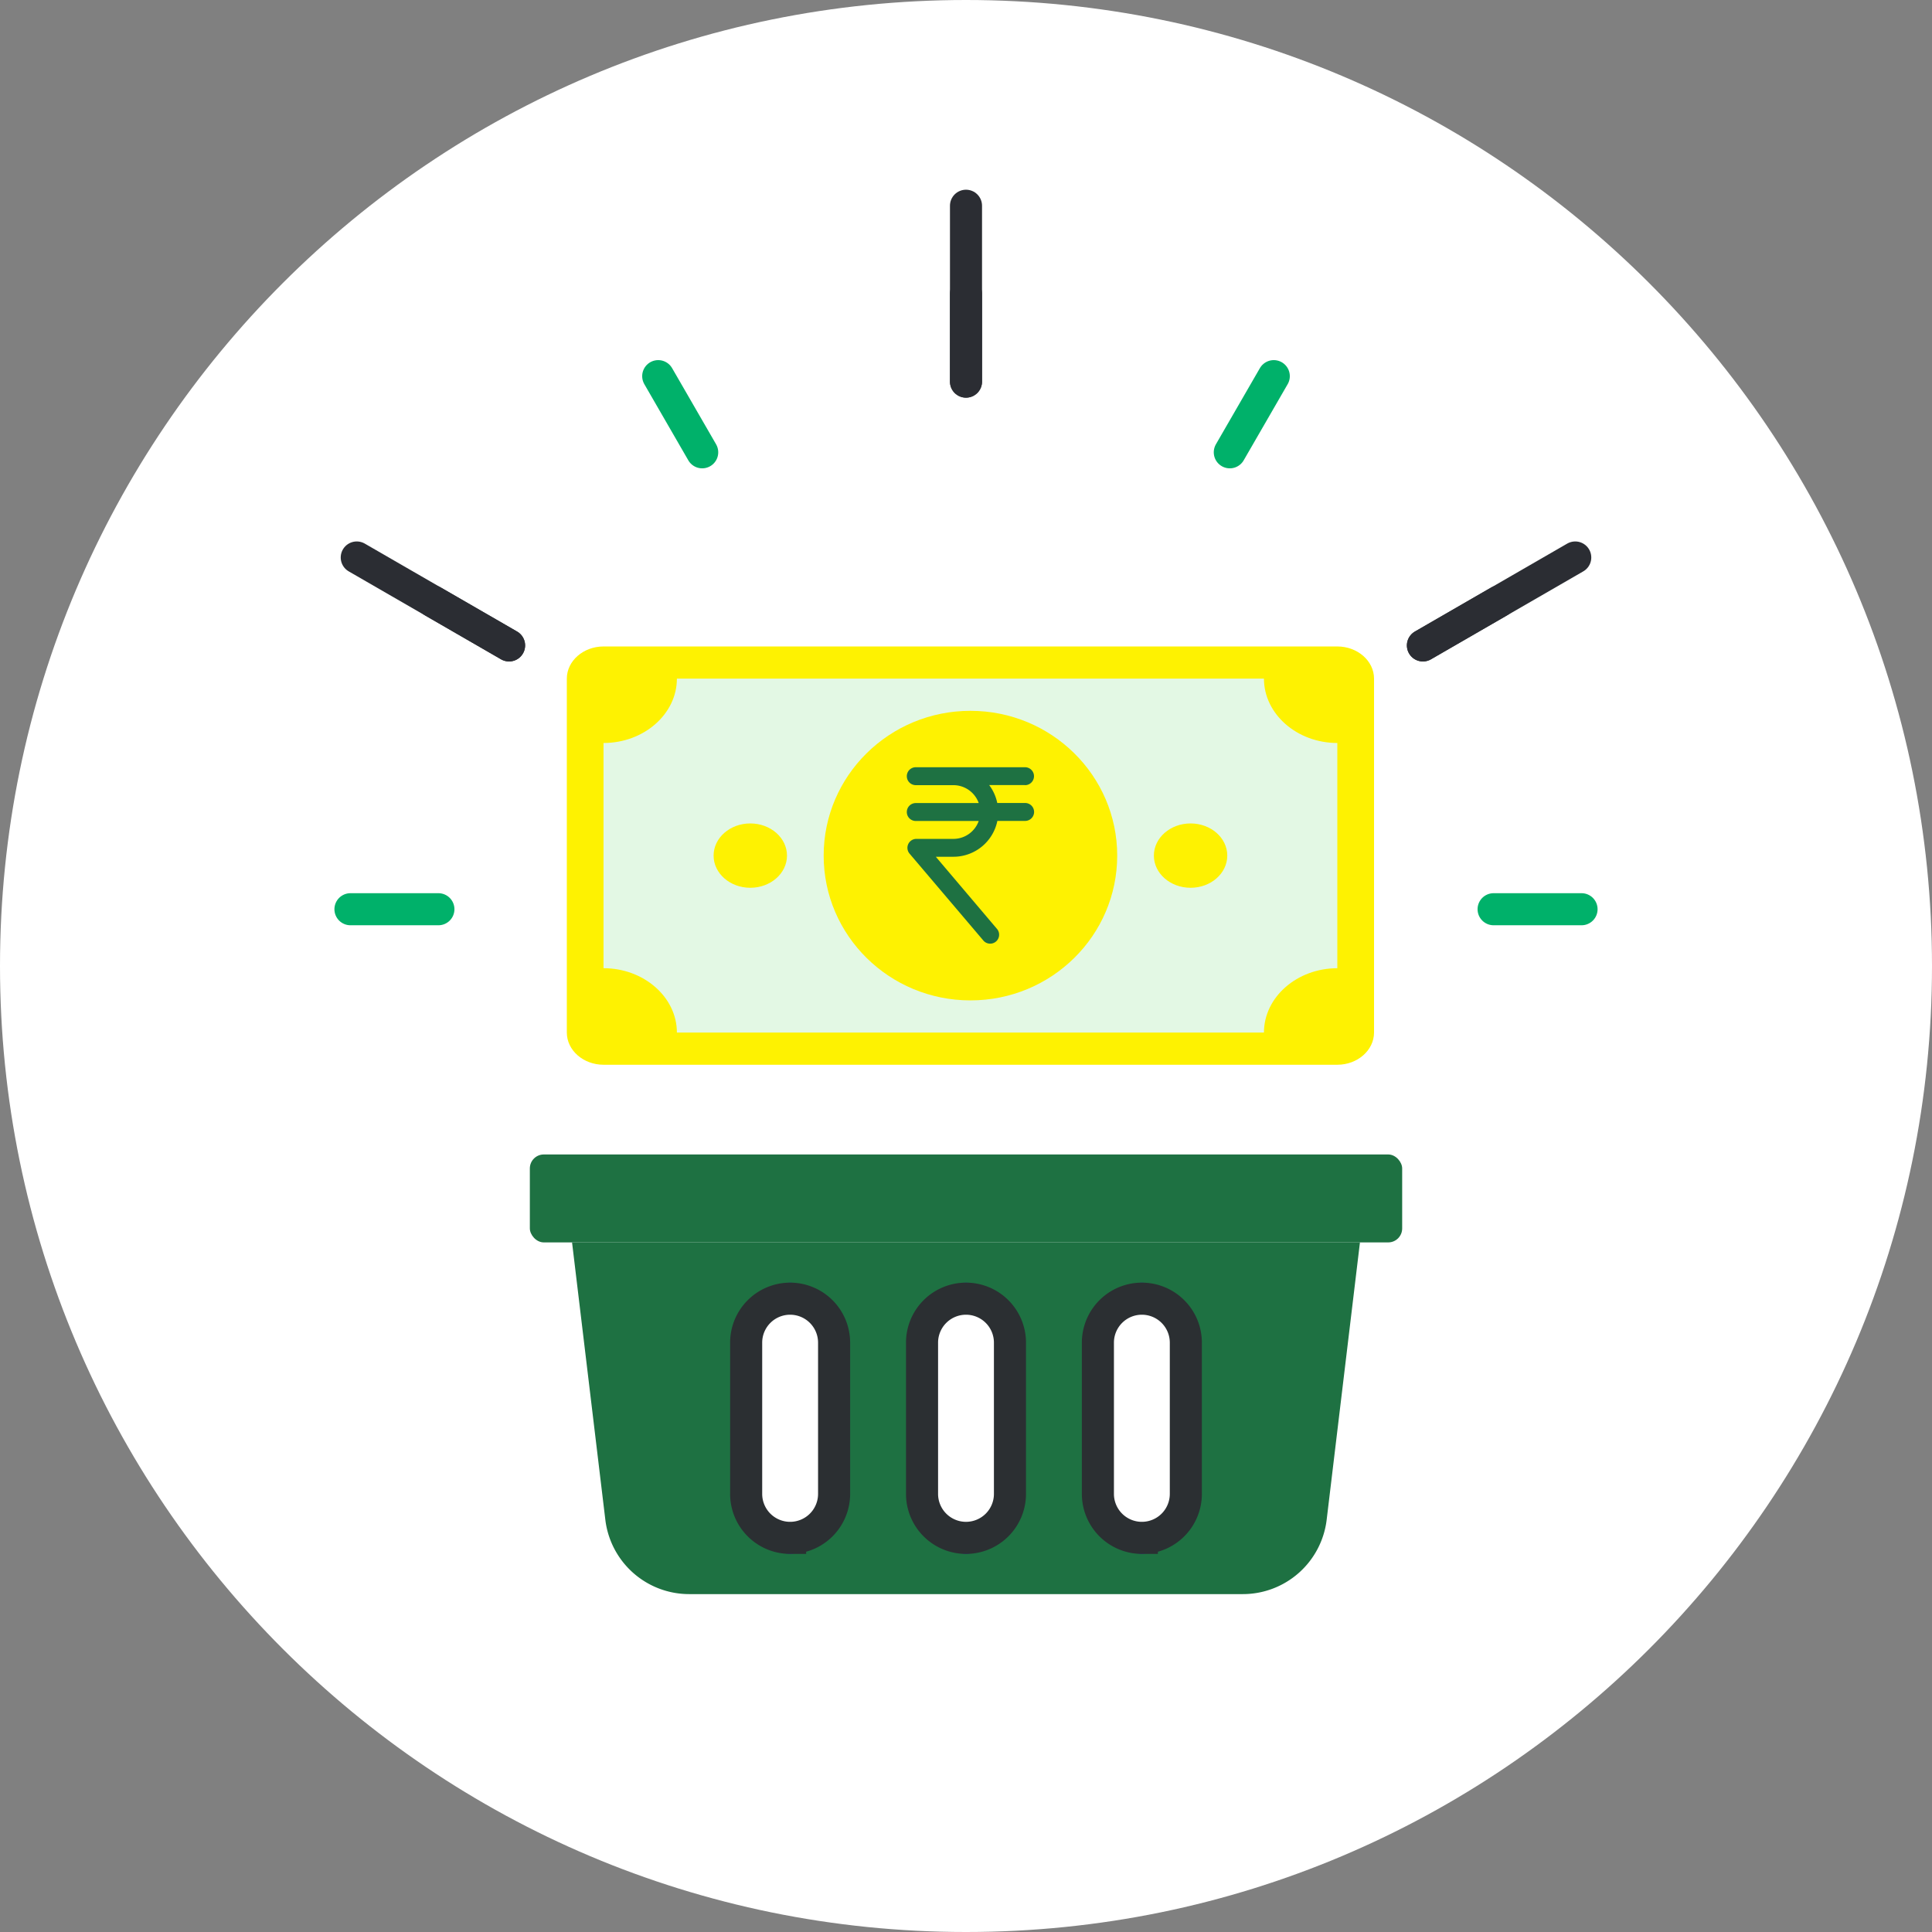 <svg xmlns="http://www.w3.org/2000/svg" viewBox="0 0 1024 1024"><rect x="0" y="0" width="1024" height="1024" fill="#808080" stroke="none"/><defs><style>.cls-1,.cls-5{fill:#fff;}.cls-2,.cls-4,.cls-6,.cls-7{fill:none;stroke-linecap:round;stroke-linejoin:round;}.cls-2,.cls-4{stroke:#1f3a93;}.cls-2{stroke-width:2px;stroke-dasharray:29 6 8;}.cls-3{fill:#1e7142;}.cls-4,.cls-5,.cls-6,.cls-7{stroke-width:17px;}.cls-5{stroke:#2b2f32;}.cls-6{stroke:#2b2d33;}.cls-7{stroke:#00b16a;}.cls-8{fill:#fef201;}.cls-9{fill:#e3f8e4;}</style></defs><g id="Layer_2" data-name="Layer 2"><g id="Layer_1-2" data-name="Layer 1"><path class="cls-1" d="M1024,512c0,282.77-229.23,512-512,512S0,794.77,0,512,229.23,0,512,0,1024,229.23,1024,512Z"/><line class="cls-2" x1="357.69" y1="629.89" x2="666.31" y2="629.89"/><rect class="cls-3" x="280.83" y="611.89" width="462.35" height="46.61" rx="7.4"/><path class="cls-3" d="M720.8,658.5H303.2l17.64,147a44.75,44.75,0,0,0,44.42,39.41H658.73a44.75,44.75,0,0,0,44.43-39.41Z"/><line class="cls-4" x1="512" y1="815.1" x2="512" y2="688.33"/><line class="cls-4" x1="418.78" y1="815.1" x2="418.78" y2="688.33"/><line class="cls-4" x1="605.21" y1="815.1" x2="605.21" y2="688.33"/><path class="cls-5" d="M418.78,688.33h0a23.3,23.3,0,0,0-23.3,23.3V791.8a23.3,23.3,0,0,0,23.3,23.3h0a23.31,23.31,0,0,0,23.31-23.3V711.63A23.31,23.31,0,0,0,418.78,688.33Z"/><path class="cls-5" d="M512,688.33h0a23.3,23.3,0,0,0-23.3,23.3V791.8A23.3,23.3,0,0,0,512,815.1h0a23.3,23.3,0,0,0,23.3-23.3V711.63A23.3,23.3,0,0,0,512,688.33Z"/><path class="cls-5" d="M605.21,688.33h0a23.3,23.3,0,0,0-23.3,23.3V791.8a23.3,23.3,0,0,0,23.3,23.3h0a23.31,23.31,0,0,0,23.31-23.3V711.63A23.31,23.31,0,0,0,605.21,688.33Z"/><line class="cls-6" x1="512" y1="202.27" x2="512" y2="109.05"/><line class="cls-6" x1="512" y1="202.27" x2="512" y2="155.66"/><line class="cls-7" x1="372.18" y1="239.73" x2="348.87" y2="199.37"/><line class="cls-6" x1="269.82" y1="342.09" x2="189.09" y2="295.48"/><line class="cls-6" x1="269.82" y1="342.09" x2="229.46" y2="318.78"/><line class="cls-7" x1="232.36" y1="481.91" x2="185.75" y2="481.91"/><line class="cls-7" x1="791.64" y1="481.91" x2="838.25" y2="481.91"/><line class="cls-6" x1="754.18" y1="342.09" x2="834.91" y2="295.48"/><line class="cls-6" x1="754.18" y1="342.09" x2="794.54" y2="318.78"/><line class="cls-7" x1="651.82" y1="239.73" x2="675.13" y2="199.37"/><path class="cls-8" d="M708.82,564.34H319.88c-10.7,0-19.45-7.67-19.45-17.05V359.69c0-9.38,8.75-17.05,19.45-17.05H708.82c10.7,0,19.45,7.67,19.45,17.05V547.28C728.26,556.66,719.51,564.34,708.82,564.34Z"/><path class="cls-9" d="M669.92,547.28H358.77c0-18.76-17.5-34.11-38.89-34.11V393.8c21.39,0,38.89-15.35,38.89-34.11H669.92c0,18.76,17.5,34.11,38.89,34.11V513.18C687.42,513.18,669.92,528.52,669.92,547.28Z"/><ellipse class="cls-8" cx="514.35" cy="453.49" rx="77.79" ry="76.74"/><ellipse class="cls-8" cx="397.67" cy="453.49" rx="19.45" ry="17.05"/><ellipse class="cls-8" cx="631.03" cy="453.49" rx="19.45" ry="17.05"/><path class="cls-3" d="M543.29,416.15a4.75,4.75,0,0,0,0-9.5H485.38a4.75,4.75,0,0,0,0,9.5h19.94a14.25,14.25,0,0,1,13.42,9.49H485.38a4.75,4.75,0,0,0,0,9.5h33.36a14.26,14.26,0,0,1-13.42,9.49H485.7a4.74,4.74,0,0,0-3.62,7.81l39.24,46.2a4.75,4.75,0,0,0,7.23-6.15L496,454.1h9.36a23.78,23.78,0,0,0,23.26-19h14.72a4.75,4.75,0,0,0,0-9.5H528.57a23.76,23.76,0,0,0-4.28-9.49l19,0Z"/></g></g></svg>